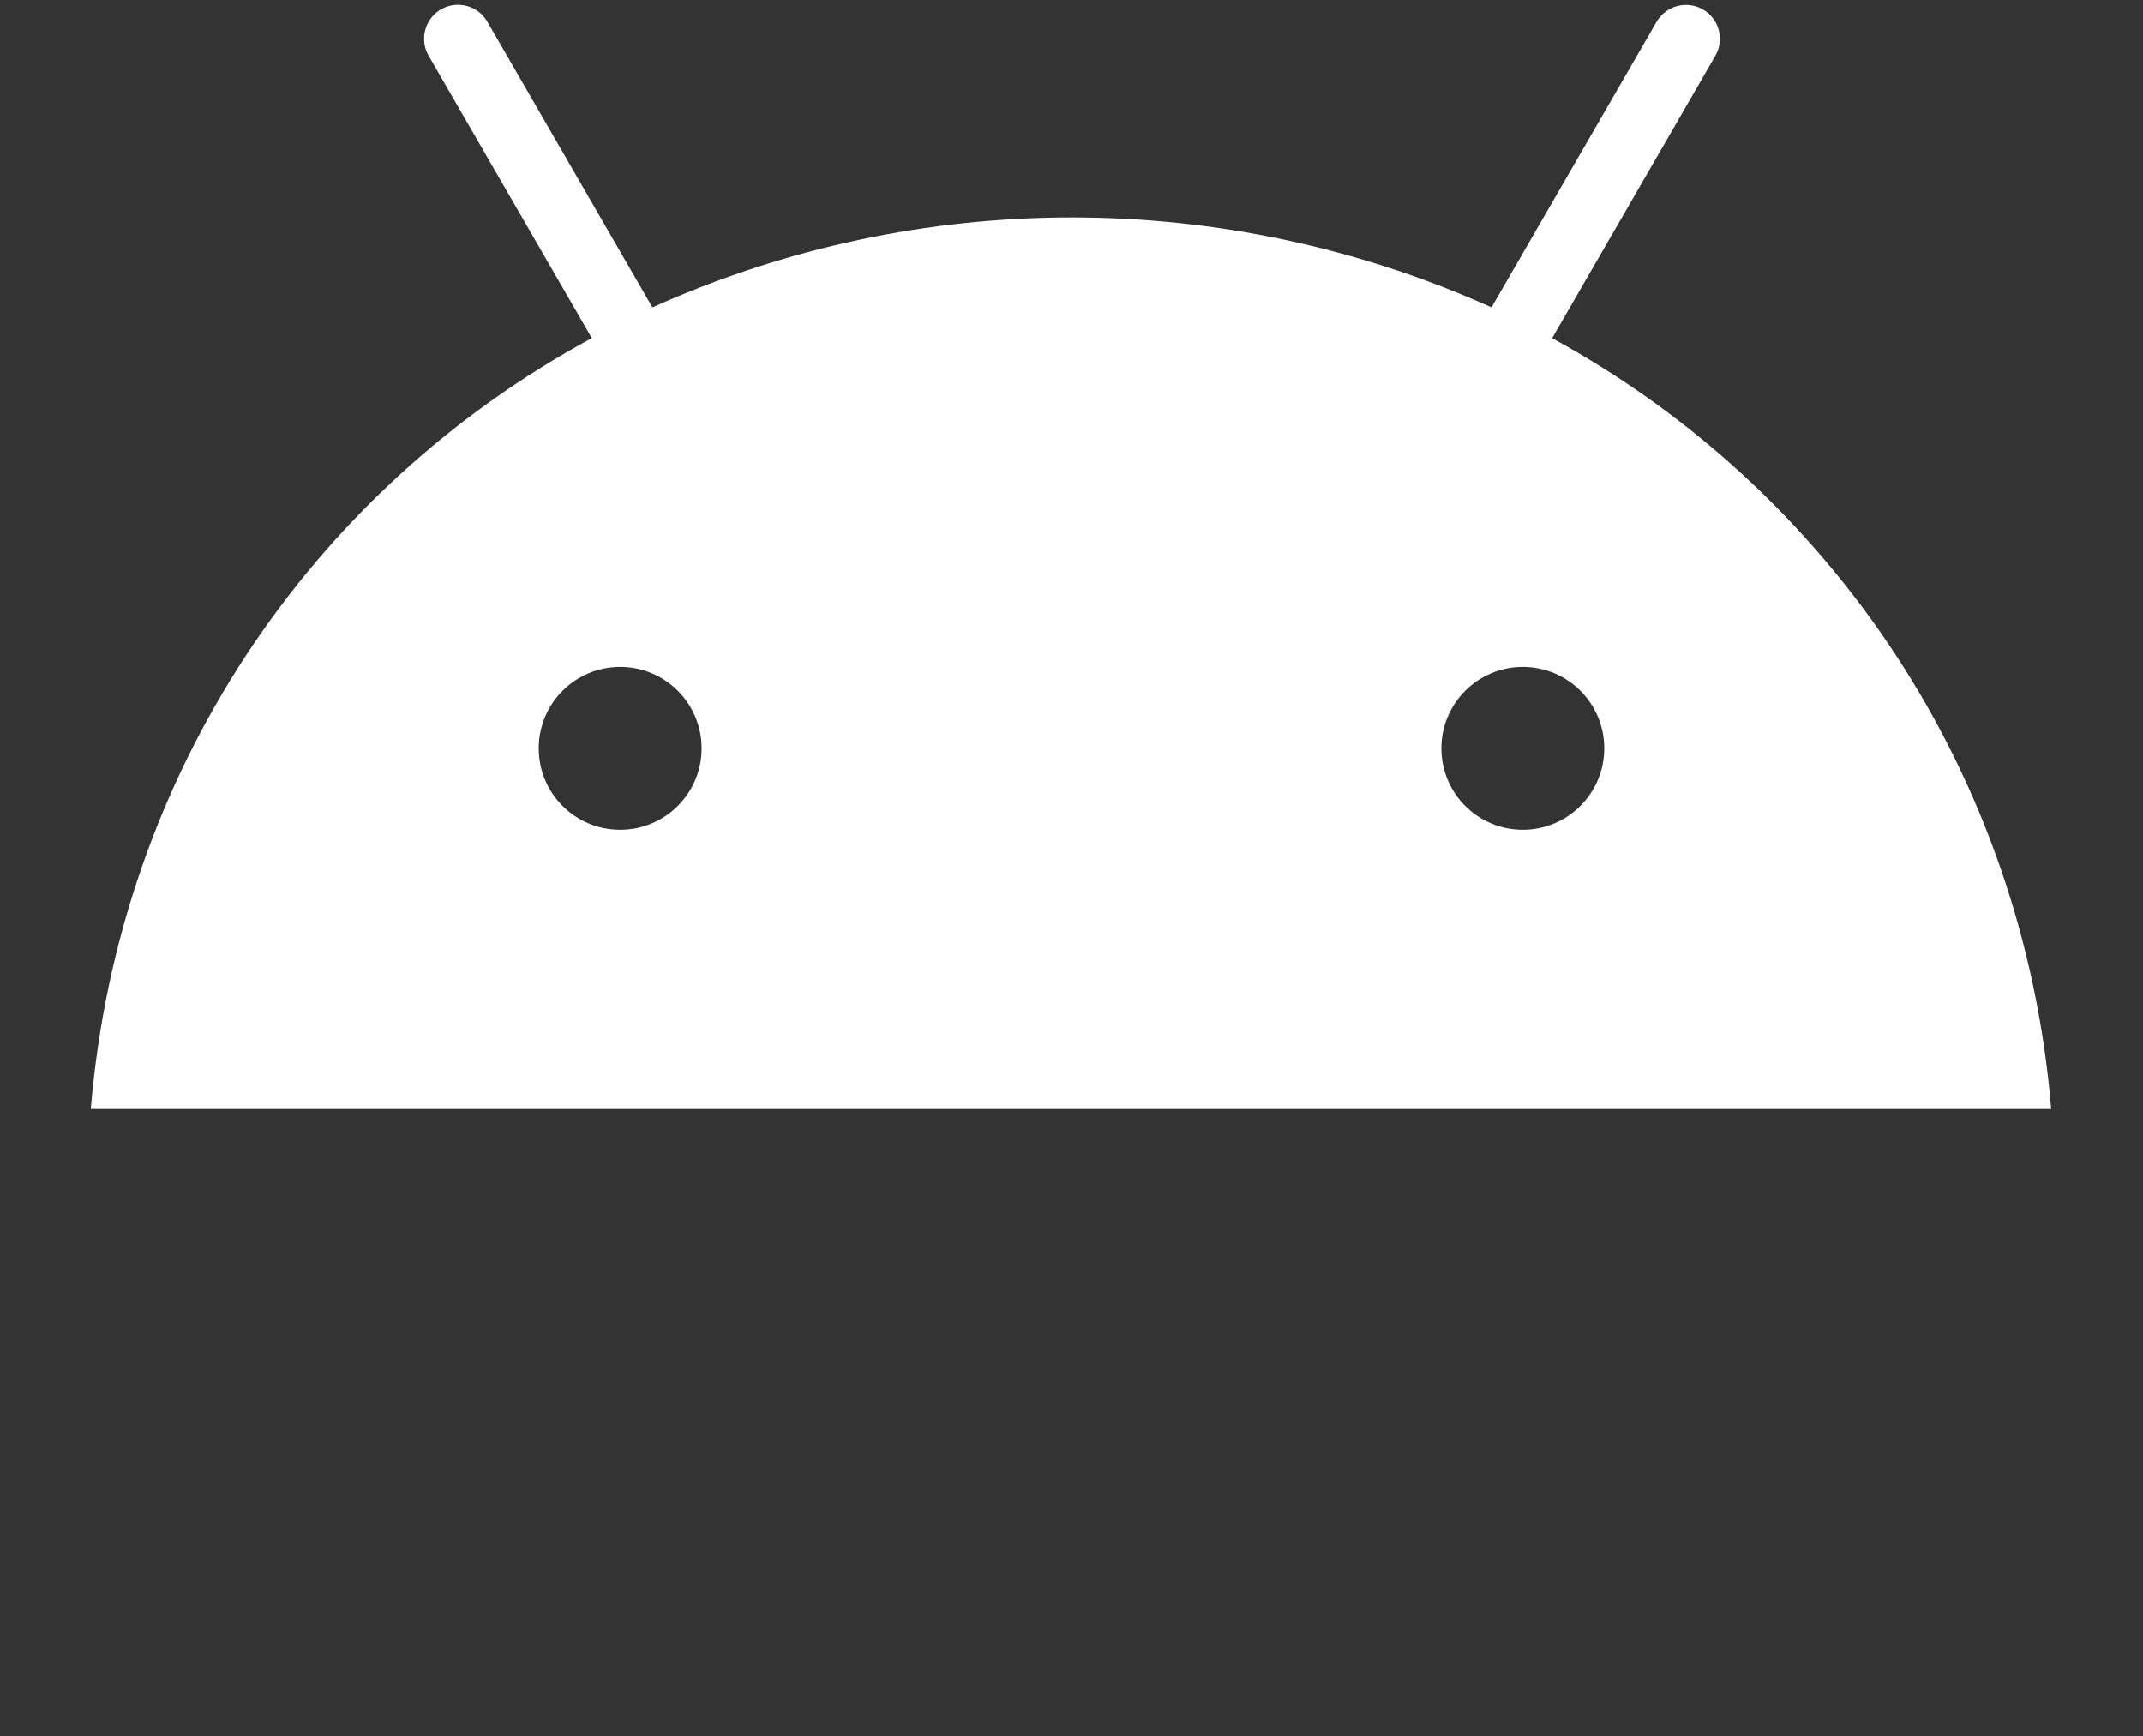 <?xml version="1.0" encoding="UTF-8"?> <!-- Generator: Adobe Illustrator 24.0.1, SVG Export Plug-In . SVG Version: 6.00 Build 0) --> <svg xmlns="http://www.w3.org/2000/svg" xmlns:xlink="http://www.w3.org/1999/xlink" version="1.1" id="Layer_1" x="0px" y="0px" viewBox="0 0 2500 2025" style="enable-background:new 0 0 2500 2025;" xml:space="preserve"><rect x="0" y="0" width="2500" height="2025" fill="#333333" stroke="none"/> <style type="text/css"> .st0{fill:#FFFFFF;} </style> <path class="st0" d="M1810.7,394.5l190.6-329.8c10.7-19.1,4-43.2-15.1-53.9c-18.7-10.5-42.4-4.2-53.4,14.2L1740,358.6 c-311.3-139.9-667.6-139.9-978.9,0L568.3,24.9C557.1,6.1,532.8,0,514,11.2c-18.4,11-24.7,34.7-14.2,53.4l190.6,329.8 c-328.7,177.9-551.9,508.8-584.5,899.3h2287C2360.4,903.2,2136.6,572.3,1810.7,394.5L1810.7,394.5z M723.5,967.9 c-52.5,0-95-42.5-95-95c0-52.5,42.5-95,95-95c52.5,0,95,42.5,95,95c0,0,0,0,0,0C818.6,925.3,776,967.9,723.5,967.9z M1776.5,967.9 c-52.5,0-95-42.5-95-95s42.5-95,95-95c52.5,0,95,42.5,95,95C1871.5,925.3,1828.9,967.9,1776.5,967.9L1776.5,967.9z"></path> </svg> 